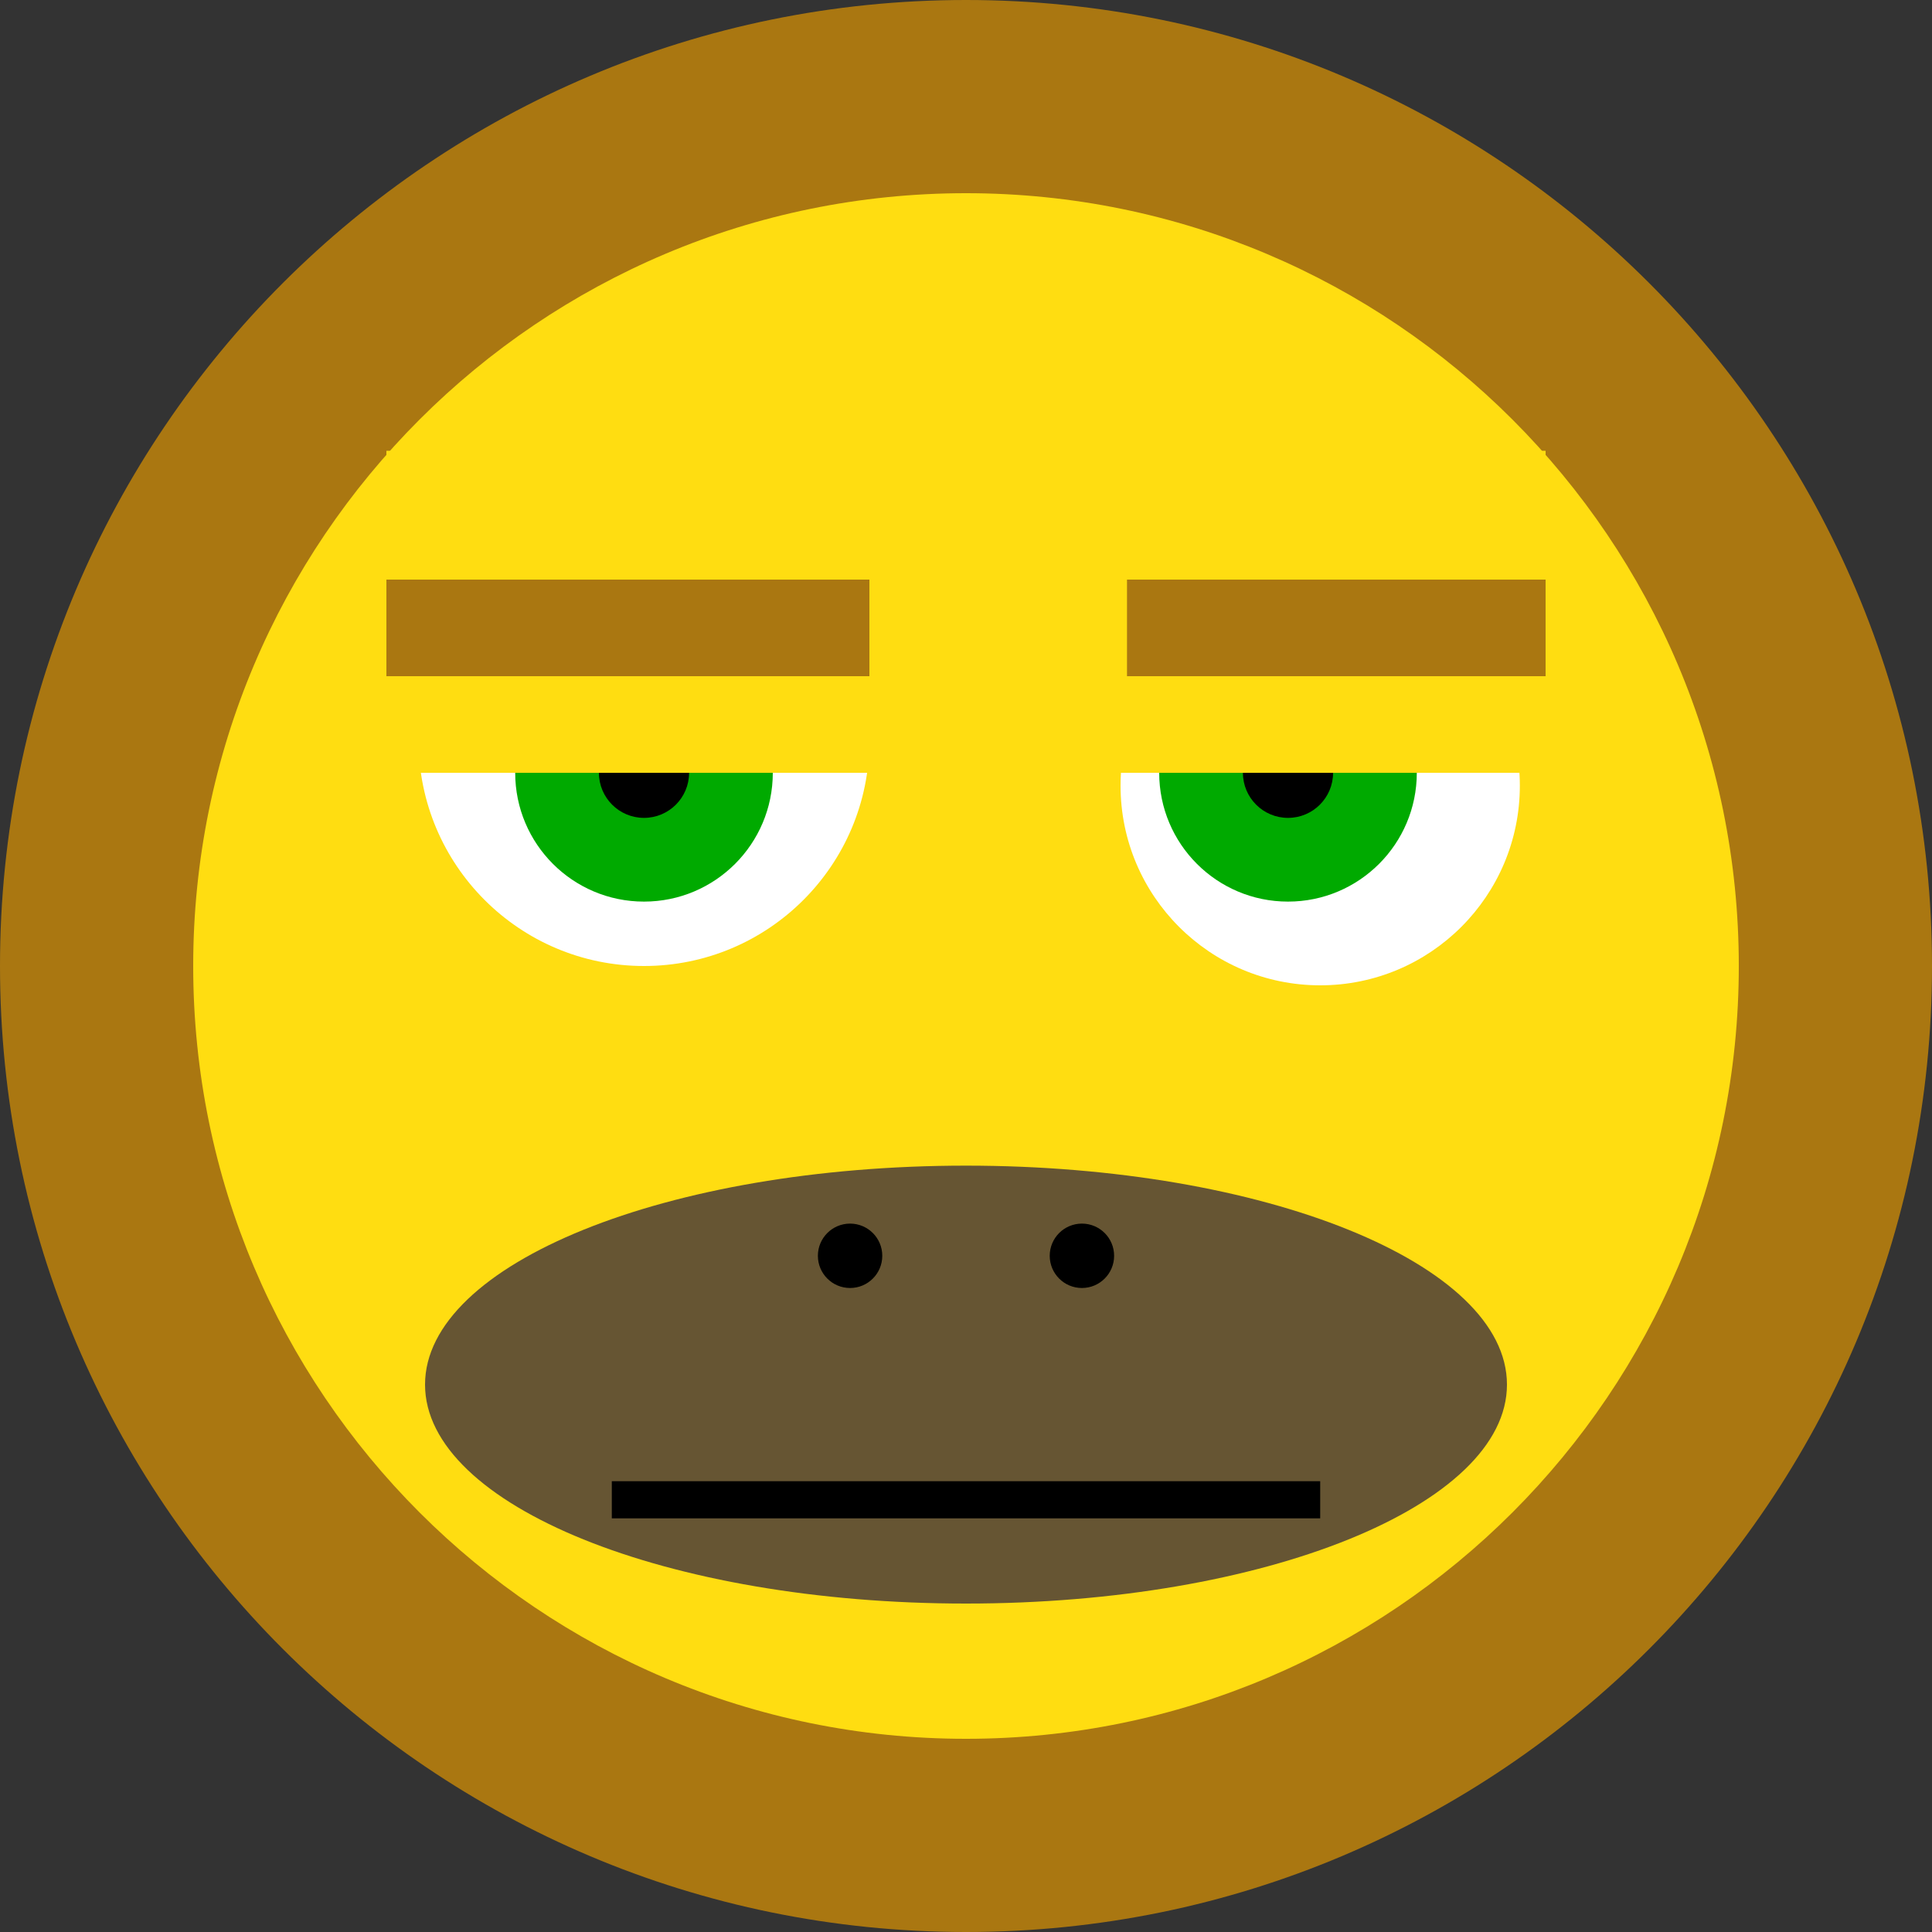 <svg width="156" height="156" viewBox="0 0 156 156" fill="none" xmlns="http://www.w3.org/2000/svg">
<rect x="0" y="0" width="156" height="156" fill="#333333" stroke="none"/>
<g clip-path="url(#clip0_1_56)">
<path d="M78 156C121.078 156 156 121.078 156 78C156 34.922 121.078 0 78 0C34.922 0 0 34.922 0 78C0 121.078 34.922 156 78 156Z" fill="#AA7711"/>
<path d="M78 140.4C112.463 140.4 140.4 112.463 140.4 78C140.4 43.537 112.463 15.6 78 15.6C43.538 15.6 15.6 43.537 15.6 78C15.6 112.463 43.538 140.4 78 140.4Z" fill="#FFDD11"/>
<path d="M52 78C62.052 78 70.2 69.852 70.2 59.8C70.2 49.748 62.052 41.6 52 41.6C41.949 41.6 33.8 49.748 33.8 59.8C33.8 69.852 41.949 78 52 78Z" fill="white"/>
<path d="M106.6 79.56C115.503 79.56 122.72 72.343 122.72 63.44C122.72 54.537 115.503 47.32 106.6 47.32C97.697 47.32 90.48 54.537 90.48 63.44C90.48 72.343 97.697 79.56 106.6 79.56Z" fill="white"/>
<path d="M52 72.8C57.744 72.8 62.4 68.144 62.4 62.4C62.4 56.656 57.744 52 52 52C46.256 52 41.6 56.656 41.6 62.4C41.6 68.144 46.256 72.8 52 72.8Z" fill="#00AA00"/>
<path d="M104 72.8C109.744 72.8 114.4 68.144 114.4 62.4C114.4 56.656 109.744 52 104 52C98.256 52 93.6 56.656 93.6 62.4C93.6 68.144 98.256 72.8 104 72.8Z" fill="#00AA00"/>
<path d="M52 66.04C54.01 66.04 55.64 64.41 55.64 62.4C55.64 60.39 54.01 58.76 52 58.76C49.99 58.76 48.36 60.39 48.36 62.4C48.36 64.41 49.99 66.04 52 66.04Z" fill="black"/>
<path d="M104 66.04C106.01 66.04 107.64 64.41 107.64 62.4C107.64 60.39 106.01 58.76 104 58.76C101.99 58.76 100.36 60.39 100.36 62.4C100.36 64.41 101.99 66.04 104 66.04Z" fill="black"/>
<path d="M130 46.8H26V62.4H130V46.8Z" fill="#FFDD11"/>
<path d="M124.8 36.4H31.2V62.4H124.8V36.4Z" fill="#FFDD11"/>
<path d="M78 129.48C102.124 129.48 121.68 121.564 121.68 111.8C121.68 102.036 102.124 94.12 78 94.12C53.876 94.12 34.32 102.036 34.32 111.8C34.32 121.564 53.876 129.48 78 129.48Z" fill="#665533"/>
<path d="M106.6 119.6H49.4V122.6H106.6V119.6Z" fill="black"/>
<path d="M87.36 104C88.796 104 89.96 102.836 89.96 101.4C89.96 99.964 88.796 98.8 87.36 98.8C85.924 98.8 84.76 99.964 84.76 101.4C84.76 102.836 85.924 104 87.36 104Z" fill="black"/>
<path d="M68.64 104C70.076 104 71.24 102.836 71.24 101.4C71.24 99.964 70.076 98.8 68.64 98.8C67.204 98.8 66.04 99.964 66.04 101.4C66.04 102.836 67.204 104 68.64 104Z" fill="black"/>
<path d="M70.2 46.8H31.2V54.6H70.2V46.8Z" fill="#AA7711"/>
<path d="M124.8 46.8H91V54.6H124.8V46.8Z" fill="#AA7711"/>
</g>
<defs>
<clipPath id="clip0_1_56">
<rect width="156" height="156" fill="white"/>
</clipPath>
</defs>
</svg>
